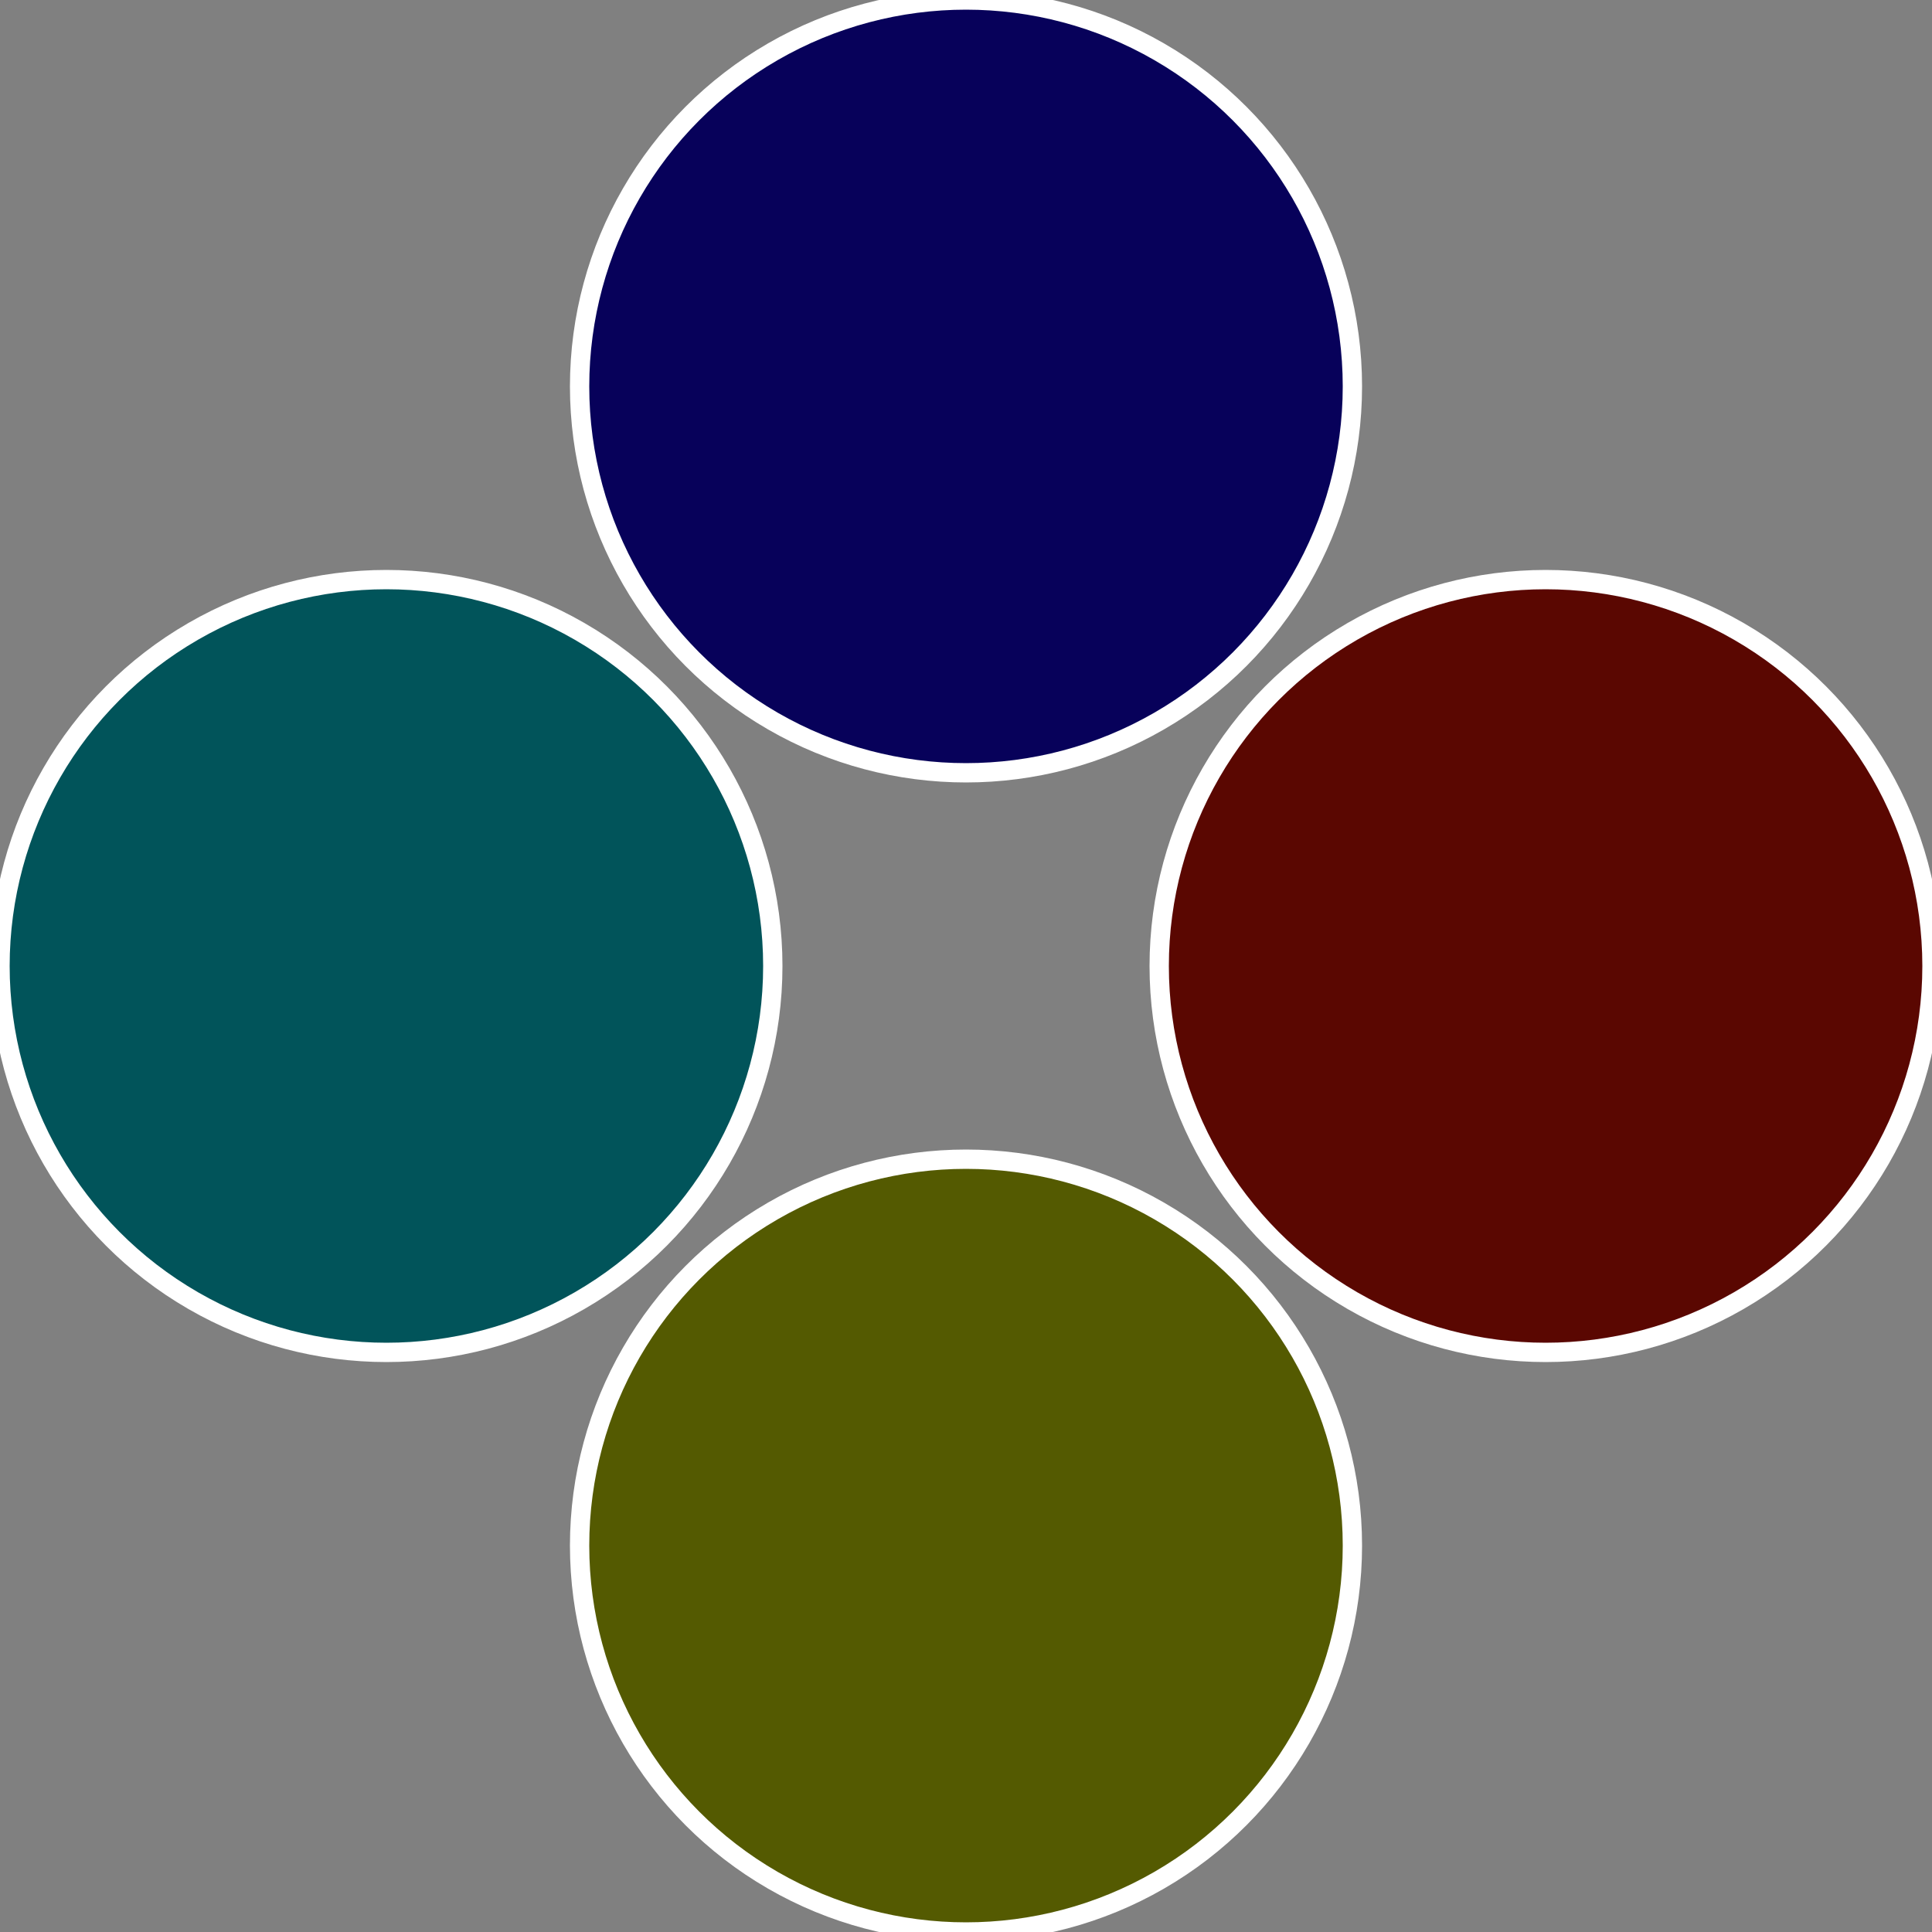 <?xml version="1.0" standalone="no"?>
<svg width="500" height="500" viewBox="-1 -1 2 2" xmlns="http://www.w3.org/2000/svg">
 
                <rect x="-1" y="-1" width="2" height="2" fill="#808080" stroke="none"/>
 
                <circle cx="0.6" cy="0" r="0.4" fill="#5a0701" stroke="#fff" stroke-width="1%" />
             
                <circle cx="3.6739403974421E-17" cy="0.6" r="0.4" fill="#545a01" stroke="#fff" stroke-width="1%" />
             
                <circle cx="-0.6" cy="7.3478807948841E-17" r="0.4" fill="#01545a" stroke="#fff" stroke-width="1%" />
             
                <circle cx="-1.1021821192326E-16" cy="-0.6" r="0.4" fill="#07015a" stroke="#fff" stroke-width="1%" />
            </svg>
